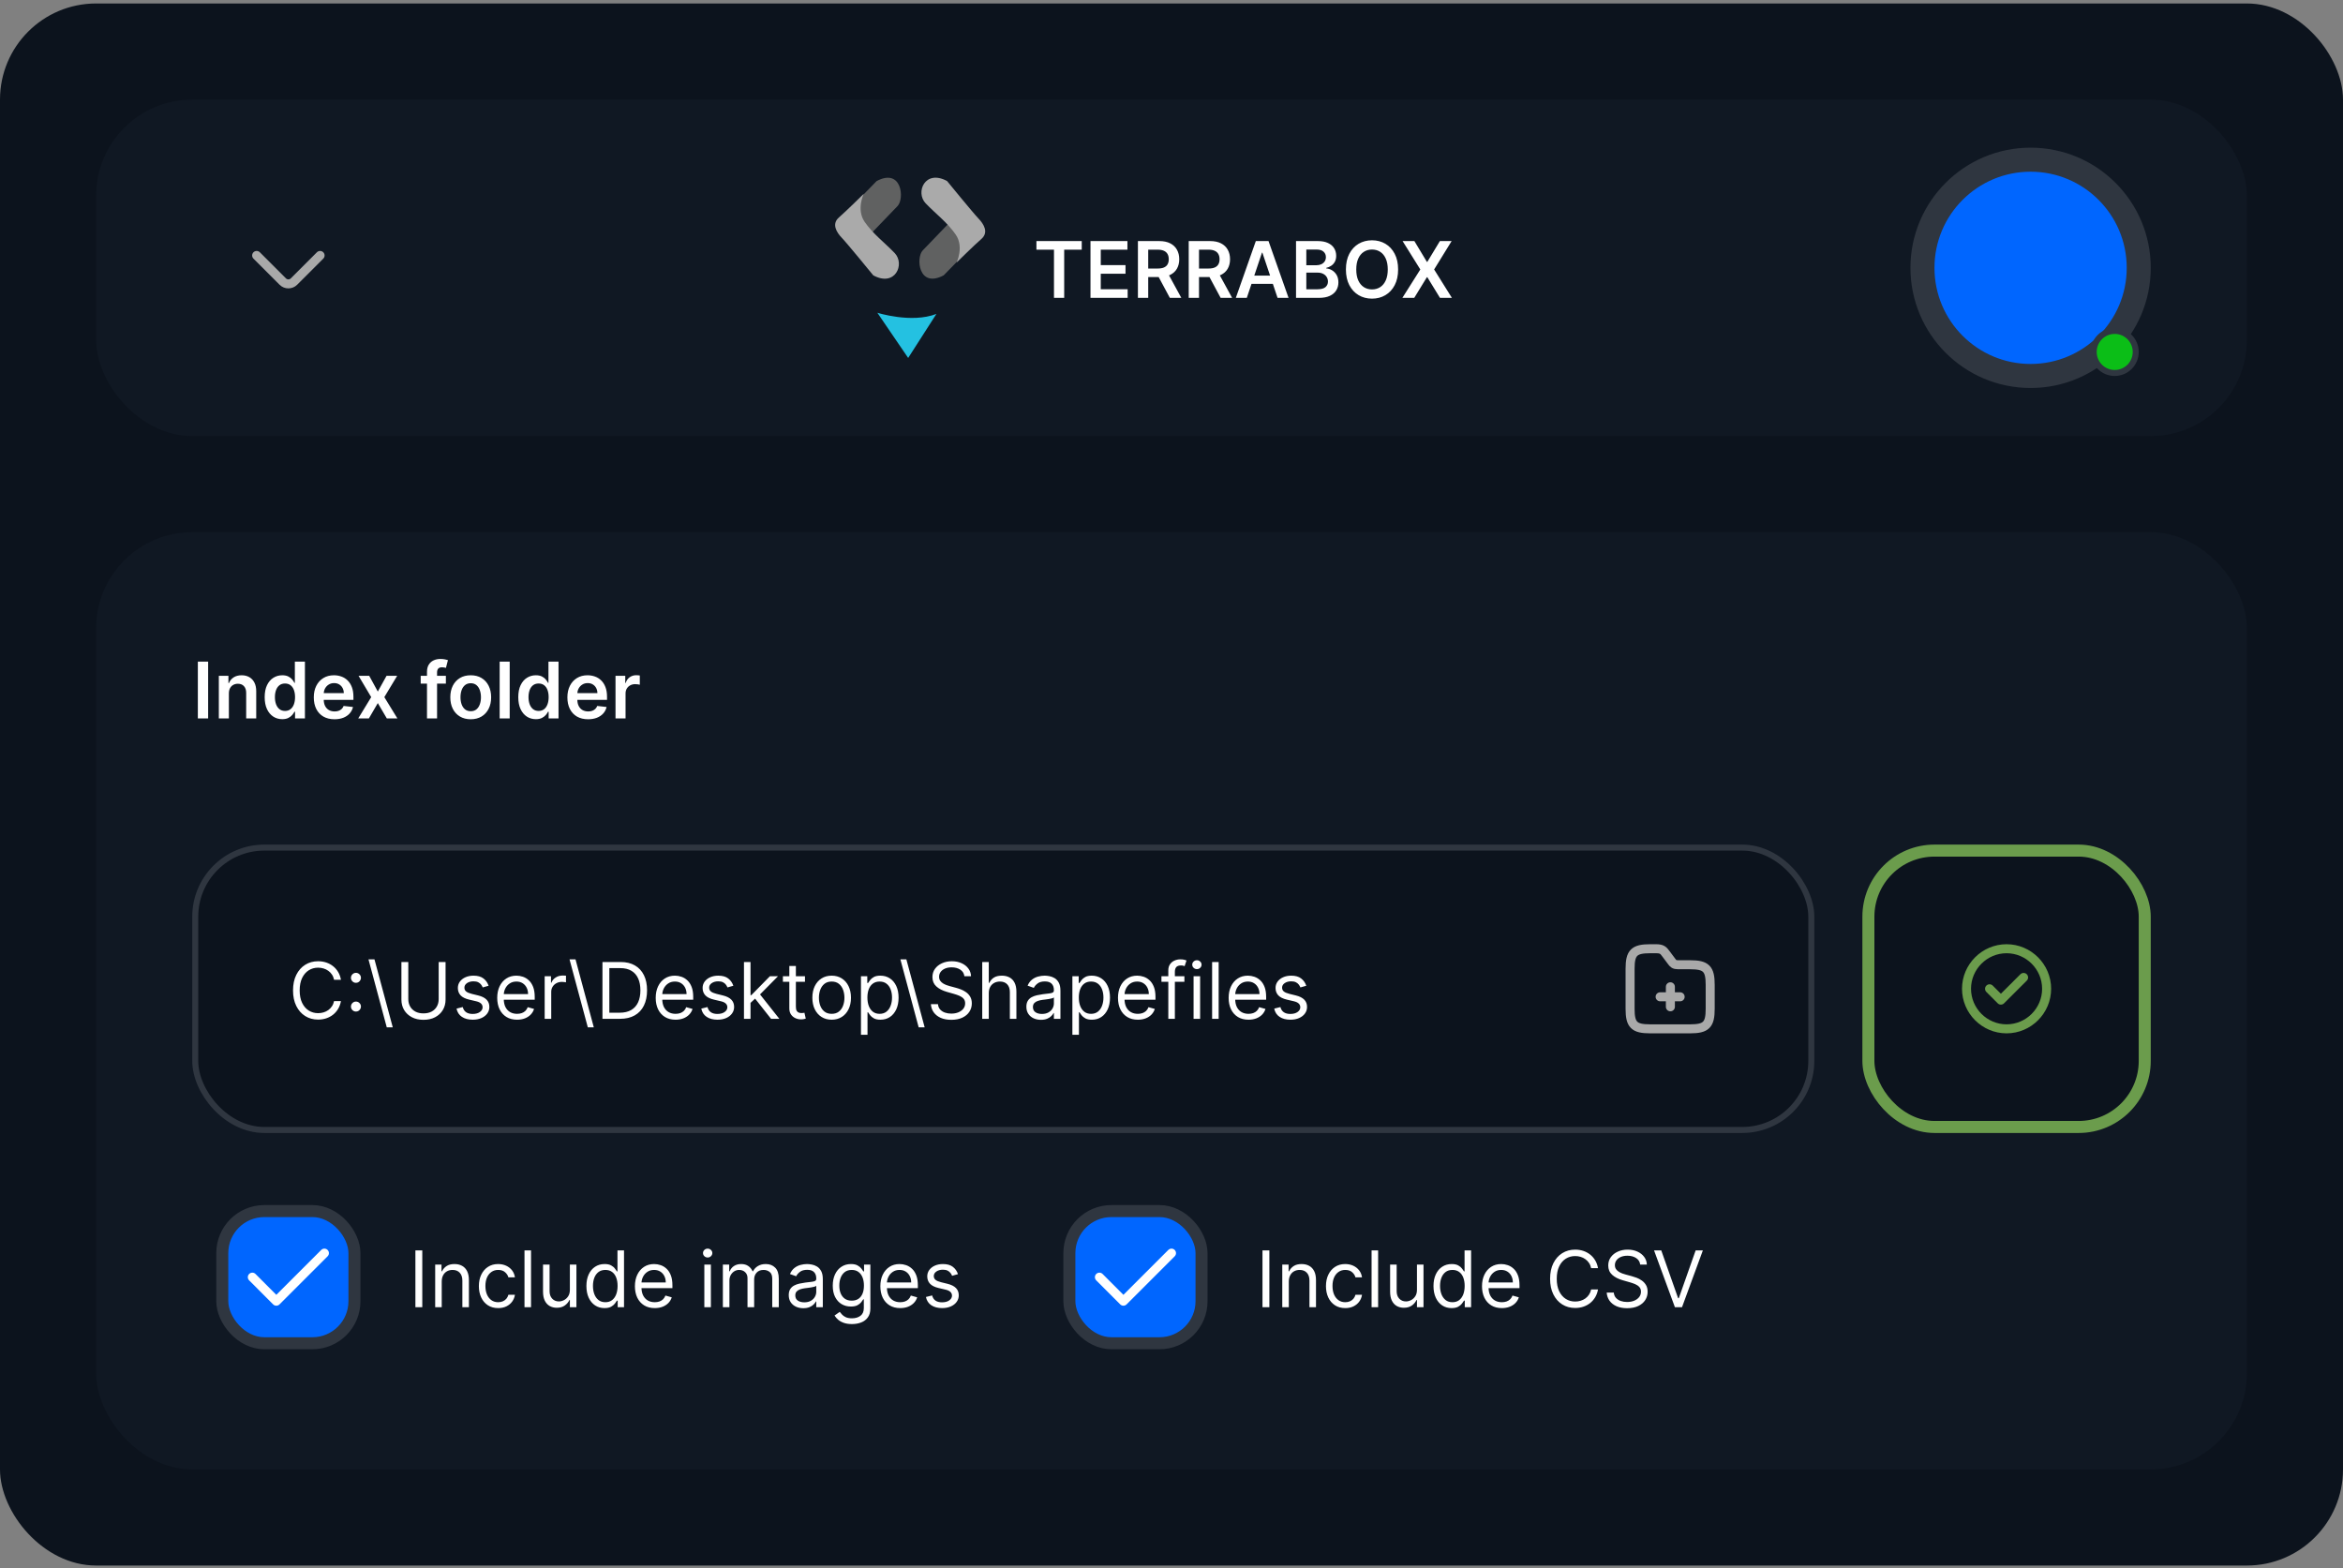 <svg width="390" height="261" viewBox="0 0 390 261" fill="none" xmlns="http://www.w3.org/2000/svg">
    <rect x="0" y="0" width="390" height="261" fill="#808080" stroke="none"/>
    <rect y="0.579" width="390" height="260" rx="16" fill="#0C131D" />
    <rect x="16" y="16.579" width="358" height="56" rx="16" fill="#101823" />
    <path d="M42.72 42.519L47.067 46.866C47.58 47.379 48.42 47.379 48.933 46.866L53.28 42.519"
        stroke="#A9A9A9" stroke-width="1.5" stroke-miterlimit="10" stroke-linecap="round"
        stroke-linejoin="round" />
    <g clip-path="url(#clip0_1006_7640)">
        <path
            d="M145.113 38.753C145.113 38.753 148.237 35.505 149.407 34.289C150.576 33.072 150.12 27.895 145.912 30.143L141.097 35.09L145.113 38.753Z"
            fill="#606161" />
        <path
            d="M143.772 32.256C143.772 32.256 142.509 34.874 143.914 36.914C145.32 38.953 147.167 40.296 148.922 42.12C150.676 43.945 149.029 47.831 145.355 45.829C145.355 45.829 141.054 40.556 140.141 39.606C139.228 38.657 138.394 37.277 139.649 36.187C140.904 35.097 143.772 32.256 143.772 32.256Z"
            fill="#AAAAAA" />
        <path
            d="M157.887 37.211C157.887 37.211 154.763 40.459 153.593 41.676C152.424 42.892 152.88 48.069 157.088 45.822L161.91 40.875L157.894 37.211H157.887Z"
            fill="#606161" />
        <path
            d="M159.228 43.708C159.228 43.708 160.491 41.09 159.086 39.05C157.68 37.011 155.833 35.668 154.078 33.844C152.324 32.019 153.971 28.133 157.645 30.135C157.645 30.135 161.946 35.408 162.859 36.358C163.772 37.307 164.606 38.687 163.351 39.777C162.096 40.867 159.221 43.708 159.221 43.708H159.228Z"
            fill="#AAAAAA" />
        <path
            d="M146.04 52.059C146.04 52.059 151.725 53.861 155.869 52.251L151.168 59.579L146.04 52.059Z"
            fill="#24C1E1" />
    </g>
    <path
        d="M172.517 41.56V40.125H180.06V41.56H177.138V49.579H175.439V41.56H172.517ZM181.515 49.579V40.125H187.664V41.56H183.227V44.127H187.345V45.563H183.227V48.143H187.701V49.579H181.515ZM189.411 49.579V40.125H192.956C193.683 40.125 194.292 40.251 194.785 40.503C195.28 40.755 195.654 41.109 195.906 41.565C196.162 42.017 196.29 42.545 196.29 43.148C196.29 43.755 196.16 44.281 195.902 44.727C195.646 45.17 195.269 45.514 194.771 45.757C194.272 45.997 193.66 46.117 192.933 46.117H190.408V44.695H192.703C193.127 44.695 193.475 44.636 193.746 44.519C194.017 44.399 194.217 44.225 194.346 43.998C194.478 43.767 194.545 43.484 194.545 43.148C194.545 42.813 194.478 42.527 194.346 42.29C194.214 42.05 194.012 41.868 193.741 41.745C193.47 41.619 193.121 41.556 192.693 41.556H191.124V49.579H189.411ZM194.295 45.295L196.636 49.579H194.725L192.426 45.295H194.295ZM197.866 49.579V40.125H201.412C202.138 40.125 202.747 40.251 203.24 40.503C203.735 40.755 204.109 41.109 204.362 41.565C204.617 42.017 204.745 42.545 204.745 43.148C204.745 43.755 204.615 44.281 204.357 44.727C204.101 45.17 203.724 45.514 203.226 45.757C202.727 45.997 202.115 46.117 201.388 46.117H198.863V44.695H201.158C201.582 44.695 201.93 44.636 202.201 44.519C202.472 44.399 202.672 44.225 202.801 43.998C202.933 43.767 203 43.484 203 43.148C203 42.813 202.933 42.527 202.801 42.29C202.669 42.05 202.467 41.868 202.196 41.745C201.926 41.619 201.576 41.556 201.148 41.556H199.579V49.579H197.866ZM202.75 45.295L205.091 49.579H203.18L200.881 45.295H202.75ZM207.535 49.579H205.707L209.036 40.125H211.15L214.483 49.579H212.655L210.13 42.063H210.056L207.535 49.579ZM207.595 45.872H212.581V47.248H207.595V45.872ZM215.728 49.579V40.125H219.348C220.031 40.125 220.599 40.232 221.051 40.448C221.507 40.66 221.847 40.951 222.071 41.32C222.299 41.69 222.413 42.108 222.413 42.576C222.413 42.961 222.339 43.29 222.191 43.564C222.044 43.835 221.845 44.055 221.596 44.224C221.347 44.393 221.068 44.515 220.76 44.589V44.681C221.096 44.7 221.417 44.803 221.725 44.99C222.036 45.175 222.29 45.437 222.487 45.775C222.684 46.114 222.782 46.523 222.782 47.003C222.782 47.492 222.664 47.933 222.427 48.323C222.19 48.711 221.833 49.017 221.356 49.242C220.879 49.467 220.279 49.579 219.555 49.579H215.728ZM217.441 48.148H219.283C219.905 48.148 220.353 48.029 220.627 47.792C220.903 47.553 221.042 47.245 221.042 46.869C221.042 46.589 220.973 46.337 220.834 46.112C220.696 45.884 220.499 45.706 220.243 45.577C219.988 45.444 219.683 45.378 219.329 45.378H217.441V48.148ZM217.441 44.145H219.135C219.431 44.145 219.697 44.092 219.934 43.984C220.171 43.873 220.357 43.718 220.493 43.518C220.631 43.315 220.7 43.075 220.7 42.797C220.7 42.431 220.571 42.13 220.313 41.893C220.057 41.656 219.677 41.537 219.172 41.537H217.441V44.145ZM232.721 44.852C232.721 45.87 232.53 46.743 232.148 47.469C231.77 48.193 231.252 48.747 230.597 49.131C229.944 49.516 229.204 49.708 228.376 49.708C227.549 49.708 226.807 49.516 226.151 49.131C225.499 48.743 224.982 48.188 224.6 47.465C224.222 46.738 224.032 45.867 224.032 44.852C224.032 43.833 224.222 42.962 224.6 42.239C224.982 41.513 225.499 40.957 226.151 40.572C226.807 40.188 227.549 39.995 228.376 39.995C229.204 39.995 229.944 40.188 230.597 40.572C231.252 40.957 231.77 41.513 232.148 42.239C232.53 42.962 232.721 43.833 232.721 44.852ZM230.999 44.852C230.999 44.135 230.886 43.53 230.662 43.038C230.44 42.542 230.132 42.168 229.738 41.916C229.344 41.66 228.89 41.533 228.376 41.533C227.862 41.533 227.408 41.66 227.015 41.916C226.621 42.168 226.311 42.542 226.087 43.038C225.865 43.53 225.754 44.135 225.754 44.852C225.754 45.569 225.865 46.175 226.087 46.671C226.311 47.163 226.621 47.537 227.015 47.792C227.408 48.045 227.862 48.171 228.376 48.171C228.89 48.171 229.344 48.045 229.738 47.792C230.132 47.537 230.44 47.163 230.662 46.671C230.886 46.175 230.999 45.569 230.999 44.852ZM235.428 40.125L237.51 43.587H237.584L239.675 40.125H241.628L238.715 44.852L241.674 49.579H239.689L237.584 46.14H237.51L235.405 49.579H233.429L236.416 44.852L233.466 40.125H235.428Z"
        fill="white" />
    <circle cx="338" cy="44.579" r="18" fill="#0066FF" stroke="#2F3640" stroke-width="4" />
    <circle cx="352" cy="58.579" r="3.5" fill="#0BBE17" stroke="#2F3640" />
    <rect x="16" y="88.579" width="358" height="156" rx="16" fill="#101823" />
    <path
        d="M34.645 110.125V119.579H32.932V110.125H34.645ZM38.097 115.424V119.579H36.426V112.488H38.023V113.693H38.106C38.27 113.296 38.53 112.981 38.887 112.747C39.247 112.513 39.691 112.396 40.221 112.396C40.71 112.396 41.136 112.501 41.5 112.71C41.866 112.919 42.149 113.222 42.349 113.619C42.552 114.016 42.652 114.498 42.649 115.064V119.579H40.978V115.323C40.978 114.849 40.855 114.478 40.609 114.21C40.365 113.942 40.028 113.809 39.598 113.809C39.305 113.809 39.045 113.873 38.817 114.002C38.593 114.129 38.416 114.312 38.286 114.552C38.16 114.792 38.097 115.083 38.097 115.424ZM46.979 119.704C46.422 119.704 45.924 119.561 45.484 119.274C45.044 118.988 44.696 118.573 44.44 118.028C44.185 117.483 44.057 116.822 44.057 116.043C44.057 115.255 44.186 114.59 44.445 114.049C44.706 113.504 45.059 113.093 45.502 112.816C45.945 112.536 46.439 112.396 46.984 112.396C47.399 112.396 47.741 112.467 48.009 112.608C48.276 112.747 48.489 112.914 48.646 113.111C48.803 113.305 48.924 113.488 49.011 113.661H49.08V110.125H50.756V119.579H49.112V118.462H49.011C48.924 118.634 48.8 118.817 48.637 119.011C48.474 119.202 48.258 119.365 47.99 119.501C47.723 119.636 47.386 119.704 46.979 119.704ZM47.446 118.333C47.8 118.333 48.101 118.237 48.35 118.046C48.6 117.853 48.789 117.583 48.918 117.239C49.047 116.894 49.112 116.492 49.112 116.034C49.112 115.575 49.047 115.177 48.918 114.838C48.792 114.499 48.604 114.236 48.355 114.049C48.109 113.861 47.806 113.767 47.446 113.767C47.073 113.767 46.762 113.864 46.513 114.058C46.264 114.252 46.076 114.519 45.95 114.861C45.824 115.203 45.761 115.594 45.761 116.034C45.761 116.477 45.824 116.872 45.95 117.22C46.079 117.565 46.268 117.837 46.518 118.037C46.77 118.234 47.079 118.333 47.446 118.333ZM55.676 119.718C54.965 119.718 54.351 119.57 53.834 119.274C53.32 118.976 52.924 118.554 52.647 118.009C52.37 117.462 52.232 116.817 52.232 116.075C52.232 115.346 52.37 114.706 52.647 114.155C52.927 113.601 53.318 113.17 53.82 112.862C54.321 112.551 54.911 112.396 55.588 112.396C56.025 112.396 56.437 112.467 56.825 112.608C57.216 112.747 57.561 112.962 57.859 113.255C58.161 113.547 58.398 113.919 58.57 114.372C58.742 114.821 58.829 115.357 58.829 115.978V116.491H53.017V115.364H57.227C57.224 115.044 57.154 114.759 57.019 114.51C56.884 114.258 56.694 114.059 56.451 113.915C56.211 113.77 55.931 113.698 55.611 113.698C55.269 113.698 54.969 113.781 54.711 113.947C54.452 114.11 54.251 114.326 54.106 114.593C53.964 114.858 53.892 115.149 53.889 115.466V116.449C53.889 116.862 53.964 117.215 54.115 117.511C54.266 117.803 54.477 118.028 54.748 118.185C55.019 118.339 55.336 118.416 55.699 118.416C55.942 118.416 56.162 118.382 56.359 118.314C56.556 118.243 56.727 118.14 56.871 118.005C57.016 117.869 57.125 117.702 57.199 117.502L58.759 117.677C58.661 118.09 58.473 118.45 58.196 118.757C57.922 119.062 57.571 119.299 57.144 119.468C56.716 119.634 56.227 119.718 55.676 119.718ZM61.457 112.488L62.888 115.106L64.342 112.488H66.11L63.973 116.034L66.147 119.579H64.388L62.888 117.026L61.401 119.579H59.629L61.789 116.034L59.684 112.488H61.457ZM74.219 112.488V113.781H70.027V112.488H74.219ZM71.075 119.579V111.819C71.075 111.342 71.174 110.945 71.371 110.628C71.57 110.311 71.838 110.074 72.174 109.917C72.509 109.76 72.882 109.681 73.291 109.681C73.58 109.681 73.837 109.704 74.062 109.751C74.287 109.797 74.453 109.838 74.561 109.875L74.228 111.168C74.157 111.146 74.068 111.125 73.96 111.103C73.853 111.079 73.733 111.066 73.6 111.066C73.289 111.066 73.069 111.142 72.94 111.293C72.814 111.44 72.751 111.653 72.751 111.93V119.579H71.075ZM78.354 119.718C77.662 119.718 77.061 119.565 76.554 119.261C76.046 118.956 75.652 118.53 75.372 117.982C75.095 117.434 74.956 116.794 74.956 116.061C74.956 115.329 75.095 114.687 75.372 114.136C75.652 113.585 76.046 113.158 76.554 112.853C77.061 112.548 77.662 112.396 78.354 112.396C79.046 112.396 79.647 112.548 80.154 112.853C80.662 113.158 81.055 113.585 81.332 114.136C81.612 114.687 81.752 115.329 81.752 116.061C81.752 116.794 81.612 117.434 81.332 117.982C81.055 118.53 80.662 118.956 80.154 119.261C79.647 119.565 79.046 119.718 78.354 119.718ZM78.363 118.379C78.739 118.379 79.053 118.276 79.305 118.07C79.557 117.86 79.745 117.58 79.868 117.229C79.994 116.878 80.058 116.488 80.058 116.057C80.058 115.623 79.994 115.23 79.868 114.88C79.745 114.526 79.557 114.244 79.305 114.035C79.053 113.825 78.739 113.721 78.363 113.721C77.979 113.721 77.659 113.825 77.403 114.035C77.151 114.244 76.961 114.526 76.835 114.88C76.712 115.23 76.651 115.623 76.651 116.057C76.651 116.488 76.712 116.878 76.835 117.229C76.961 117.58 77.151 117.86 77.403 118.07C77.659 118.276 77.979 118.379 78.363 118.379ZM84.841 110.125V119.579H83.17V110.125H84.841ZM89.191 119.704C88.634 119.704 88.136 119.561 87.695 119.274C87.255 118.988 86.908 118.573 86.652 118.028C86.397 117.483 86.269 116.822 86.269 116.043C86.269 115.255 86.398 114.59 86.657 114.049C86.918 113.504 87.271 113.093 87.714 112.816C88.157 112.536 88.651 112.396 89.196 112.396C89.611 112.396 89.953 112.467 90.221 112.608C90.489 112.747 90.701 112.914 90.858 113.111C91.015 113.305 91.136 113.488 91.222 113.661H91.292V110.125H92.968V119.579H91.324V118.462H91.222C91.136 118.634 91.012 118.817 90.849 119.011C90.685 119.202 90.47 119.365 90.202 119.501C89.934 119.636 89.597 119.704 89.191 119.704ZM89.657 118.333C90.011 118.333 90.313 118.237 90.562 118.046C90.812 117.853 91.001 117.583 91.13 117.239C91.259 116.894 91.324 116.492 91.324 116.034C91.324 115.575 91.259 115.177 91.13 114.838C91.004 114.499 90.816 114.236 90.567 114.049C90.321 113.861 90.018 113.767 89.657 113.767C89.285 113.767 88.974 113.864 88.725 114.058C88.476 114.252 88.288 114.519 88.162 114.861C88.036 115.203 87.972 115.594 87.972 116.034C87.972 116.477 88.036 116.872 88.162 117.22C88.291 117.565 88.48 117.837 88.73 118.037C88.982 118.234 89.291 118.333 89.657 118.333ZM97.888 119.718C97.177 119.718 96.563 119.57 96.046 119.274C95.532 118.976 95.136 118.554 94.859 118.009C94.582 117.462 94.444 116.817 94.444 116.075C94.444 115.346 94.582 114.706 94.859 114.155C95.139 113.601 95.53 113.17 96.032 112.862C96.533 112.551 97.123 112.396 97.8 112.396C98.237 112.396 98.649 112.467 99.037 112.608C99.428 112.747 99.773 112.962 100.071 113.255C100.373 113.547 100.61 113.919 100.782 114.372C100.954 114.821 101.041 115.357 101.041 115.978V116.491H95.228V115.364H99.439C99.436 115.044 99.366 114.759 99.231 114.51C99.096 114.258 98.906 114.059 98.663 113.915C98.423 113.77 98.143 113.698 97.823 113.698C97.481 113.698 97.181 113.781 96.923 113.947C96.664 114.11 96.463 114.326 96.318 114.593C96.176 114.858 96.104 115.149 96.101 115.466V116.449C96.101 116.862 96.176 117.215 96.327 117.511C96.478 117.803 96.689 118.028 96.96 118.185C97.23 118.339 97.547 118.416 97.911 118.416C98.154 118.416 98.374 118.382 98.571 118.314C98.768 118.243 98.939 118.14 99.083 118.005C99.228 117.869 99.337 117.702 99.411 117.502L100.971 117.677C100.873 118.09 100.685 118.45 100.408 118.757C100.134 119.062 99.783 119.299 99.356 119.468C98.928 119.634 98.438 119.718 97.888 119.718ZM102.454 119.579V112.488H104.075V113.67H104.149C104.278 113.261 104.499 112.945 104.813 112.724C105.13 112.499 105.492 112.387 105.898 112.387C105.991 112.387 106.094 112.391 106.208 112.4C106.325 112.407 106.421 112.417 106.498 112.433V113.97C106.428 113.945 106.315 113.924 106.161 113.905C106.011 113.884 105.864 113.873 105.723 113.873C105.418 113.873 105.144 113.939 104.901 114.072C104.661 114.201 104.472 114.381 104.333 114.612C104.195 114.843 104.126 115.109 104.126 115.41V119.579H102.454Z"
        fill="white" />
    <rect x="32.5" y="141.079" width="269" height="47" rx="11.5" fill="#0C131D" />
    <rect x="32.5" y="141.079" width="269" height="47" rx="11.5" stroke="#2F3640" />
    <path
        d="M56.753 163.079H55.608C55.54 162.75 55.422 162.46 55.252 162.211C55.086 161.962 54.883 161.753 54.643 161.583C54.406 161.411 54.143 161.282 53.854 161.196C53.564 161.109 53.263 161.066 52.949 161.066C52.376 161.066 51.858 161.211 51.393 161.5C50.931 161.79 50.564 162.216 50.29 162.779C50.019 163.342 49.883 164.033 49.883 164.852C49.883 165.67 50.019 166.361 50.29 166.925C50.564 167.488 50.931 167.914 51.393 168.203C51.858 168.493 52.376 168.637 52.949 168.637C53.263 168.637 53.564 168.594 53.854 168.508C54.143 168.422 54.406 168.294 54.643 168.125C54.883 167.953 55.086 167.742 55.252 167.492C55.422 167.24 55.54 166.951 55.608 166.625H56.753C56.667 167.108 56.51 167.54 56.282 167.922C56.054 168.303 55.771 168.628 55.432 168.896C55.094 169.161 54.714 169.362 54.292 169.501C53.874 169.639 53.426 169.708 52.949 169.708C52.142 169.708 51.425 169.511 50.798 169.117C50.17 168.724 49.676 168.163 49.316 167.437C48.956 166.711 48.776 165.849 48.776 164.852C48.776 163.855 48.956 162.993 49.316 162.267C49.676 161.54 50.17 160.98 50.798 160.586C51.425 160.192 52.142 159.995 52.949 159.995C53.426 159.995 53.874 160.065 54.292 160.203C54.714 160.342 55.094 160.545 55.432 160.812C55.771 161.077 56.054 161.4 56.282 161.782C56.51 162.16 56.667 162.593 56.753 163.079ZM59.249 168.37C59.022 168.37 58.826 168.288 58.663 168.125C58.5 167.962 58.418 167.766 58.418 167.539C58.418 167.311 58.5 167.115 58.663 166.952C58.826 166.789 59.022 166.708 59.249 166.708C59.477 166.708 59.672 166.789 59.836 166.952C59.999 167.115 60.08 167.311 60.08 167.539C60.08 167.689 60.042 167.828 59.965 167.954C59.891 168.08 59.791 168.182 59.665 168.259C59.542 168.333 59.403 168.37 59.249 168.37ZM59.249 163.587C59.022 163.587 58.826 163.505 58.663 163.342C58.5 163.179 58.418 162.984 58.418 162.756C58.418 162.528 58.5 162.333 58.663 162.17C58.826 162.007 59.022 161.925 59.249 161.925C59.477 161.925 59.672 162.007 59.836 162.17C59.999 162.333 60.08 162.528 60.08 162.756C60.08 162.907 60.042 163.045 59.965 163.171C59.891 163.298 59.791 163.399 59.665 163.476C59.542 163.55 59.403 163.587 59.249 163.587ZM64.38 171.001L61.334 159.681H62.331L65.378 171.001H64.38ZM73.021 160.125H74.166V166.384C74.166 167.031 74.014 167.608 73.709 168.116C73.408 168.62 72.981 169.019 72.43 169.311C71.879 169.601 71.233 169.745 70.492 169.745C69.75 169.745 69.103 169.601 68.553 169.311C68.002 169.019 67.574 168.62 67.269 168.116C66.968 167.608 66.817 167.031 66.817 166.384V160.125H67.962V166.292C67.962 166.754 68.063 167.165 68.266 167.525C68.469 167.882 68.759 168.163 69.134 168.37C69.513 168.573 69.965 168.674 70.492 168.674C71.018 168.674 71.47 168.573 71.849 168.37C72.227 168.163 72.517 167.882 72.717 167.525C72.92 167.165 73.021 166.754 73.021 166.292V160.125ZM81.328 164.076L80.349 164.353C80.287 164.19 80.197 164.032 80.076 163.878C79.96 163.721 79.799 163.592 79.596 163.49C79.393 163.388 79.133 163.338 78.816 163.338C78.382 163.338 78.021 163.438 77.731 163.638C77.445 163.835 77.302 164.085 77.302 164.39C77.302 164.661 77.4 164.875 77.597 165.032C77.794 165.189 78.102 165.32 78.521 165.424L79.573 165.683C80.207 165.837 80.68 166.072 80.99 166.389C81.301 166.703 81.457 167.108 81.457 167.603C81.457 168.009 81.34 168.373 81.106 168.693C80.875 169.013 80.552 169.265 80.136 169.45C79.721 169.634 79.238 169.727 78.687 169.727C77.964 169.727 77.365 169.57 76.891 169.256C76.417 168.942 76.117 168.483 75.991 167.88L77.025 167.622C77.123 168.003 77.31 168.29 77.584 168.48C77.861 168.671 78.222 168.767 78.668 168.767C79.176 168.767 79.579 168.659 79.878 168.443C80.18 168.225 80.33 167.963 80.33 167.659C80.33 167.412 80.244 167.206 80.072 167.04C79.9 166.871 79.635 166.745 79.278 166.661L78.096 166.384C77.447 166.231 76.969 165.992 76.665 165.669C76.363 165.343 76.212 164.935 76.212 164.446C76.212 164.045 76.325 163.692 76.549 163.384C76.777 163.076 77.087 162.834 77.477 162.659C77.871 162.484 78.318 162.396 78.816 162.396C79.518 162.396 80.069 162.55 80.469 162.858C80.872 163.165 81.158 163.572 81.328 164.076ZM86.07 169.727C85.386 169.727 84.797 169.576 84.302 169.274C83.809 168.97 83.429 168.545 83.161 168C82.897 167.452 82.764 166.815 82.764 166.089C82.764 165.363 82.897 164.723 83.161 164.169C83.429 163.612 83.802 163.178 84.279 162.867C84.759 162.553 85.319 162.396 85.959 162.396C86.328 162.396 86.693 162.457 87.053 162.581C87.413 162.704 87.741 162.904 88.036 163.181C88.332 163.455 88.567 163.818 88.743 164.27C88.918 164.723 89.006 165.28 89.006 165.941V166.403H83.54V165.461H87.898C87.898 165.061 87.818 164.704 87.658 164.39C87.501 164.076 87.276 163.829 86.984 163.647C86.695 163.465 86.353 163.375 85.959 163.375C85.525 163.375 85.15 163.482 84.833 163.698C84.519 163.91 84.277 164.187 84.108 164.529C83.939 164.87 83.854 165.237 83.854 165.627V166.255C83.854 166.791 83.946 167.245 84.131 167.617C84.319 167.986 84.579 168.268 84.911 168.462C85.243 168.653 85.63 168.748 86.07 168.748C86.356 168.748 86.615 168.708 86.845 168.628C87.079 168.545 87.281 168.422 87.45 168.259C87.619 168.093 87.75 167.886 87.843 167.64L88.895 167.936C88.784 168.293 88.598 168.607 88.337 168.877C88.075 169.145 87.752 169.354 87.367 169.505C86.982 169.653 86.55 169.727 86.07 169.727ZM90.663 169.579V162.488H91.716V163.559H91.79C91.919 163.208 92.153 162.924 92.491 162.705C92.83 162.487 93.212 162.377 93.636 162.377C93.716 162.377 93.816 162.379 93.936 162.382C94.056 162.385 94.147 162.39 94.209 162.396V163.504C94.172 163.495 94.087 163.481 93.955 163.462C93.826 163.441 93.689 163.43 93.544 163.43C93.199 163.43 92.891 163.502 92.621 163.647C92.353 163.789 92.14 163.985 91.984 164.238C91.83 164.487 91.753 164.772 91.753 165.092V169.579H90.663ZM97.845 171.001L94.798 159.681H95.796L98.842 171.001H97.845ZM103.199 169.579H100.282V160.125H103.328C104.246 160.125 105.03 160.314 105.683 160.692C106.335 161.068 106.835 161.608 107.183 162.313C107.531 163.014 107.705 163.855 107.705 164.833C107.705 165.818 107.529 166.666 107.179 167.377C106.828 168.085 106.317 168.63 105.646 169.011C104.975 169.39 104.159 169.579 103.199 169.579ZM101.426 168.563H103.125C103.907 168.563 104.555 168.413 105.069 168.111C105.583 167.809 105.966 167.38 106.218 166.823C106.471 166.266 106.597 165.603 106.597 164.833C106.597 164.07 106.472 163.413 106.223 162.862C105.974 162.308 105.601 161.883 105.106 161.588C104.61 161.289 103.993 161.14 103.255 161.14H101.426V168.563ZM112.451 169.727C111.767 169.727 111.178 169.576 110.683 169.274C110.19 168.97 109.81 168.545 109.542 168C109.278 167.452 109.145 166.815 109.145 166.089C109.145 165.363 109.278 164.723 109.542 164.169C109.81 163.612 110.182 163.178 110.659 162.867C111.14 162.553 111.7 162.396 112.34 162.396C112.709 162.396 113.074 162.457 113.434 162.581C113.794 162.704 114.122 162.904 114.417 163.181C114.713 163.455 114.948 163.818 115.124 164.27C115.299 164.723 115.387 165.28 115.387 165.941V166.403H109.921V165.461H114.279C114.279 165.061 114.199 164.704 114.039 164.39C113.882 164.076 113.657 163.829 113.365 163.647C113.075 163.465 112.734 163.375 112.34 163.375C111.906 163.375 111.53 163.482 111.213 163.698C110.9 163.91 110.658 164.187 110.489 164.529C110.319 164.87 110.235 165.237 110.235 165.627V166.255C110.235 166.791 110.327 167.245 110.512 167.617C110.699 167.986 110.96 168.268 111.292 168.462C111.624 168.653 112.011 168.748 112.451 168.748C112.737 168.748 112.995 168.708 113.226 168.628C113.46 168.545 113.662 168.422 113.831 168.259C114 168.093 114.131 167.886 114.223 167.64L115.276 167.936C115.165 168.293 114.979 168.607 114.717 168.877C114.456 169.145 114.133 169.354 113.748 169.505C113.363 169.653 112.931 169.727 112.451 169.727ZM122.067 164.076L121.088 164.353C121.027 164.19 120.936 164.032 120.816 163.878C120.699 163.721 120.539 163.592 120.336 163.49C120.132 163.388 119.872 163.338 119.555 163.338C119.121 163.338 118.76 163.438 118.471 163.638C118.184 163.835 118.041 164.085 118.041 164.39C118.041 164.661 118.14 164.875 118.337 165.032C118.534 165.189 118.841 165.32 119.26 165.424L120.312 165.683C120.946 165.837 121.419 166.072 121.73 166.389C122.041 166.703 122.196 167.108 122.196 167.603C122.196 168.009 122.079 168.373 121.845 168.693C121.614 169.013 121.291 169.265 120.876 169.45C120.46 169.634 119.977 169.727 119.426 169.727C118.703 169.727 118.104 169.57 117.63 169.256C117.156 168.942 116.856 168.483 116.73 167.88L117.764 167.622C117.863 168.003 118.049 168.29 118.323 168.48C118.6 168.671 118.961 168.767 119.408 168.767C119.915 168.767 120.319 168.659 120.617 168.443C120.919 168.225 121.07 167.963 121.07 167.659C121.07 167.412 120.983 167.206 120.811 167.04C120.639 166.871 120.374 166.745 120.017 166.661L118.835 166.384C118.186 166.231 117.709 165.992 117.404 165.669C117.103 165.343 116.952 164.935 116.952 164.446C116.952 164.045 117.064 163.692 117.289 163.384C117.516 163.076 117.826 162.834 118.217 162.659C118.611 162.484 119.057 162.396 119.555 162.396C120.257 162.396 120.808 162.55 121.208 162.858C121.611 163.165 121.897 163.572 122.067 164.076ZM124.852 166.994L124.833 165.646H125.055L128.157 162.488H129.505L126.2 165.831H126.107L124.852 166.994ZM123.836 169.579V160.125H124.926V169.579H123.836ZM128.342 169.579L125.572 166.071L126.347 165.313L129.727 169.579H128.342ZM133.991 162.488V163.411H130.316V162.488H133.991ZM131.387 160.789H132.477V167.548C132.477 167.856 132.522 168.086 132.611 168.24C132.703 168.391 132.82 168.493 132.962 168.545C133.106 168.594 133.259 168.619 133.419 168.619C133.539 168.619 133.637 168.613 133.714 168.6C133.791 168.585 133.853 168.573 133.899 168.563L134.12 169.542C134.047 169.57 133.943 169.598 133.811 169.625C133.679 169.656 133.511 169.671 133.308 169.671C133 169.671 132.699 169.605 132.403 169.473C132.111 169.341 131.868 169.139 131.674 168.868C131.483 168.597 131.387 168.256 131.387 167.843V160.789ZM138.434 169.727C137.794 169.727 137.233 169.574 136.749 169.27C136.269 168.965 135.894 168.539 135.623 167.991C135.355 167.443 135.221 166.803 135.221 166.071C135.221 165.332 135.355 164.687 135.623 164.136C135.894 163.585 136.269 163.158 136.749 162.853C137.233 162.548 137.794 162.396 138.434 162.396C139.075 162.396 139.635 162.548 140.115 162.853C140.598 163.158 140.974 163.585 141.241 164.136C141.512 164.687 141.648 165.332 141.648 166.071C141.648 166.803 141.512 167.443 141.241 167.991C140.974 168.539 140.598 168.965 140.115 169.27C139.635 169.574 139.075 169.727 138.434 169.727ZM138.434 168.748C138.921 168.748 139.321 168.623 139.635 168.374C139.949 168.125 140.181 167.797 140.332 167.391C140.483 166.985 140.558 166.545 140.558 166.071C140.558 165.597 140.483 165.155 140.332 164.746C140.181 164.336 139.949 164.005 139.635 163.753C139.321 163.501 138.921 163.375 138.434 163.375C137.948 163.375 137.548 163.501 137.234 163.753C136.92 164.005 136.688 164.336 136.537 164.746C136.386 165.155 136.311 165.597 136.311 166.071C136.311 166.545 136.386 166.985 136.537 167.391C136.688 167.797 136.92 168.125 137.234 168.374C137.548 168.623 137.948 168.748 138.434 168.748ZM143.311 172.238V162.488H144.363V163.615H144.492C144.572 163.492 144.683 163.335 144.825 163.144C144.969 162.95 145.176 162.777 145.443 162.627C145.714 162.473 146.081 162.396 146.542 162.396C147.139 162.396 147.666 162.545 148.121 162.844C148.576 163.142 148.932 163.565 149.187 164.113C149.443 164.661 149.571 165.307 149.571 166.052C149.571 166.803 149.443 167.454 149.187 168.005C148.932 168.553 148.578 168.977 148.126 169.279C147.673 169.578 147.152 169.727 146.561 169.727C146.105 169.727 145.74 169.651 145.467 169.501C145.193 169.347 144.982 169.173 144.834 168.979C144.686 168.782 144.572 168.619 144.492 168.49H144.4V172.238H143.311ZM144.382 166.034C144.382 166.569 144.46 167.042 144.617 167.451C144.774 167.857 145.003 168.176 145.305 168.407C145.607 168.634 145.976 168.748 146.413 168.748C146.868 168.748 147.248 168.628 147.553 168.388C147.861 168.145 148.092 167.819 148.246 167.409C148.403 166.997 148.481 166.538 148.481 166.034C148.481 165.535 148.404 165.086 148.25 164.686C148.099 164.282 147.87 163.964 147.562 163.73C147.258 163.493 146.875 163.375 146.413 163.375C145.97 163.375 145.597 163.487 145.296 163.712C144.994 163.933 144.766 164.244 144.612 164.644C144.459 165.041 144.382 165.504 144.382 166.034ZM152.918 171.001L149.871 159.681H150.868L153.915 171.001H152.918ZM160.524 162.488C160.469 162.02 160.244 161.657 159.85 161.399C159.456 161.14 158.973 161.011 158.401 161.011C157.982 161.011 157.616 161.079 157.302 161.214C156.991 161.349 156.748 161.536 156.573 161.773C156.4 162.01 156.314 162.279 156.314 162.581C156.314 162.833 156.374 163.05 156.494 163.231C156.617 163.41 156.774 163.559 156.965 163.679C157.156 163.796 157.356 163.893 157.565 163.97C157.774 164.044 157.967 164.104 158.142 164.15L159.102 164.409C159.349 164.473 159.623 164.563 159.924 164.676C160.229 164.79 160.52 164.946 160.797 165.143C161.077 165.337 161.308 165.586 161.489 165.891C161.671 166.195 161.762 166.569 161.762 167.012C161.762 167.523 161.628 167.985 161.36 168.397C161.095 168.81 160.707 169.137 160.197 169.381C159.689 169.624 159.072 169.745 158.345 169.745C157.668 169.745 157.082 169.636 156.586 169.418C156.094 169.199 155.706 168.894 155.423 168.503C155.143 168.113 154.985 167.659 154.948 167.142H156.129C156.16 167.499 156.28 167.794 156.49 168.028C156.702 168.259 156.97 168.431 157.293 168.545C157.619 168.656 157.97 168.711 158.345 168.711C158.782 168.711 159.175 168.64 159.523 168.499C159.87 168.354 160.146 168.154 160.349 167.899C160.552 167.64 160.654 167.339 160.654 166.994C160.654 166.68 160.566 166.425 160.39 166.228C160.215 166.031 159.984 165.871 159.698 165.747C159.412 165.624 159.102 165.517 158.77 165.424L157.607 165.092C156.868 164.88 156.283 164.576 155.852 164.182C155.422 163.789 155.206 163.273 155.206 162.636C155.206 162.107 155.349 161.645 155.635 161.251C155.925 160.854 156.313 160.546 156.799 160.328C157.288 160.106 157.834 159.995 158.438 159.995C159.047 159.995 159.589 160.105 160.063 160.323C160.537 160.538 160.912 160.834 161.189 161.209C161.469 161.585 161.617 162.011 161.632 162.488H160.524ZM164.586 165.313V169.579H163.496V160.125H164.586V163.596H164.678C164.844 163.23 165.093 162.939 165.426 162.724C165.761 162.505 166.208 162.396 166.765 162.396C167.248 162.396 167.671 162.493 168.034 162.687C168.397 162.878 168.679 163.171 168.879 163.568C169.082 163.962 169.184 164.464 169.184 165.073V169.579H168.094V165.147C168.094 164.584 167.948 164.149 167.656 163.841C167.366 163.53 166.965 163.375 166.451 163.375C166.094 163.375 165.774 163.45 165.491 163.601C165.21 163.752 164.989 163.972 164.826 164.261C164.666 164.55 164.586 164.901 164.586 165.313ZM173.263 169.745C172.814 169.745 172.406 169.661 172.04 169.491C171.674 169.319 171.383 169.071 171.168 168.748C170.952 168.422 170.844 168.028 170.844 167.566C170.844 167.16 170.924 166.831 171.085 166.578C171.245 166.323 171.458 166.123 171.726 165.978C171.994 165.834 172.289 165.726 172.613 165.655C172.939 165.581 173.267 165.523 173.596 165.48C174.027 165.424 174.376 165.383 174.644 165.355C174.915 165.324 175.112 165.273 175.235 165.203C175.361 165.132 175.424 165.009 175.424 164.833V164.796C175.424 164.341 175.299 163.987 175.05 163.735C174.804 163.482 174.43 163.356 173.928 163.356C173.408 163.356 173 163.47 172.705 163.698C172.409 163.925 172.202 164.169 172.082 164.427L171.048 164.058C171.232 163.627 171.478 163.291 171.786 163.051C172.097 162.808 172.436 162.639 172.802 162.544C173.171 162.445 173.534 162.396 173.891 162.396C174.119 162.396 174.381 162.424 174.676 162.479C174.975 162.531 175.262 162.641 175.539 162.807C175.819 162.973 176.052 163.224 176.237 163.559C176.421 163.895 176.513 164.344 176.513 164.907V169.579H175.424V168.619H175.369C175.295 168.773 175.172 168.937 174.999 169.113C174.827 169.288 174.598 169.438 174.311 169.561C174.025 169.684 173.676 169.745 173.263 169.745ZM173.43 168.767C173.861 168.767 174.224 168.682 174.519 168.513C174.818 168.343 175.042 168.125 175.193 167.857C175.347 167.589 175.424 167.308 175.424 167.012V166.015C175.378 166.071 175.276 166.121 175.119 166.168C174.965 166.211 174.787 166.249 174.584 166.283C174.384 166.314 174.188 166.341 173.998 166.366C173.81 166.388 173.657 166.406 173.54 166.421C173.257 166.458 172.993 166.518 172.746 166.601C172.503 166.681 172.306 166.803 172.156 166.966C172.008 167.126 171.934 167.345 171.934 167.622C171.934 168 172.074 168.286 172.354 168.48C172.637 168.671 172.996 168.767 173.43 168.767ZM178.502 172.238V162.488H179.555V163.615H179.684C179.764 163.492 179.875 163.335 180.016 163.144C180.161 162.95 180.367 162.777 180.635 162.627C180.906 162.473 181.272 162.396 181.734 162.396C182.331 162.396 182.857 162.545 183.312 162.844C183.768 163.142 184.123 163.565 184.379 164.113C184.634 164.661 184.762 165.307 184.762 166.052C184.762 166.803 184.634 167.454 184.379 168.005C184.123 168.553 183.769 168.977 183.317 169.279C182.865 169.578 182.343 169.727 181.752 169.727C181.297 169.727 180.932 169.651 180.658 169.501C180.384 169.347 180.173 169.173 180.025 168.979C179.878 168.782 179.764 168.619 179.684 168.49H179.592V172.238H178.502ZM179.573 166.034C179.573 166.569 179.652 167.042 179.809 167.451C179.965 167.857 180.195 168.176 180.496 168.407C180.798 168.634 181.167 168.748 181.604 168.748C182.06 168.748 182.44 168.628 182.745 168.388C183.052 168.145 183.283 167.819 183.437 167.409C183.594 166.997 183.672 166.538 183.672 166.034C183.672 165.535 183.596 165.086 183.442 164.686C183.291 164.282 183.062 163.964 182.754 163.73C182.449 163.493 182.066 163.375 181.604 163.375C181.161 163.375 180.789 163.487 180.487 163.712C180.186 163.933 179.958 164.244 179.804 164.644C179.65 165.041 179.573 165.504 179.573 166.034ZM189.397 169.727C188.714 169.727 188.124 169.576 187.629 169.274C187.136 168.97 186.756 168.545 186.489 168C186.224 167.452 186.092 166.815 186.092 166.089C186.092 165.363 186.224 164.723 186.489 164.169C186.756 163.612 187.129 163.178 187.606 162.867C188.086 162.553 188.646 162.396 189.286 162.396C189.655 162.396 190.02 162.457 190.38 162.581C190.74 162.704 191.068 162.904 191.364 163.181C191.659 163.455 191.894 163.818 192.07 164.27C192.245 164.723 192.333 165.28 192.333 165.941V166.403H186.867V165.461H191.225C191.225 165.061 191.145 164.704 190.985 164.39C190.828 164.076 190.603 163.829 190.311 163.647C190.022 163.465 189.68 163.375 189.286 163.375C188.852 163.375 188.477 163.482 188.16 163.698C187.846 163.91 187.604 164.187 187.435 164.529C187.266 164.87 187.181 165.237 187.181 165.627V166.255C187.181 166.791 187.273 167.245 187.458 167.617C187.646 167.986 187.906 168.268 188.238 168.462C188.571 168.653 188.957 168.748 189.397 168.748C189.683 168.748 189.942 168.708 190.172 168.628C190.406 168.545 190.608 168.422 190.777 168.259C190.947 168.093 191.077 167.886 191.17 167.64L192.222 167.936C192.111 168.293 191.925 168.607 191.664 168.877C191.402 169.145 191.079 169.354 190.694 169.505C190.309 169.653 189.877 169.727 189.397 169.727ZM197.148 162.488V163.411H193.326V162.488H197.148ZM194.47 169.579V161.509C194.47 161.103 194.566 160.765 194.757 160.494C194.947 160.223 195.195 160.02 195.5 159.884C195.805 159.749 196.126 159.681 196.465 159.681C196.733 159.681 196.951 159.703 197.12 159.746C197.29 159.789 197.416 159.829 197.499 159.866L197.185 160.808C197.13 160.789 197.053 160.766 196.954 160.739C196.859 160.711 196.733 160.697 196.576 160.697C196.215 160.697 195.955 160.788 195.795 160.969C195.638 161.151 195.56 161.417 195.56 161.768V169.579H194.47ZM198.675 169.579V162.488H199.764V169.579H198.675ZM199.229 161.306C199.017 161.306 198.833 161.234 198.68 161.089C198.529 160.945 198.453 160.771 198.453 160.568C198.453 160.365 198.529 160.191 198.68 160.046C198.833 159.901 199.017 159.829 199.229 159.829C199.441 159.829 199.623 159.901 199.774 160.046C199.927 160.191 200.004 160.365 200.004 160.568C200.004 160.771 199.927 160.945 199.774 161.089C199.623 161.234 199.441 161.306 199.229 161.306ZM202.849 160.125V169.579H201.76V160.125H202.849ZM207.818 169.727C207.135 169.727 206.545 169.576 206.05 169.274C205.557 168.97 205.177 168.545 204.909 168C204.645 167.452 204.512 166.815 204.512 166.089C204.512 165.363 204.645 164.723 204.909 164.169C205.177 163.612 205.55 163.178 206.027 162.867C206.507 162.553 207.067 162.396 207.707 162.396C208.076 162.396 208.441 162.457 208.801 162.581C209.161 162.704 209.489 162.904 209.784 163.181C210.08 163.455 210.315 163.818 210.491 164.27C210.666 164.723 210.754 165.28 210.754 165.941V166.403H205.288V165.461H209.646C209.646 165.061 209.566 164.704 209.406 164.39C209.249 164.076 209.024 163.829 208.732 163.647C208.443 163.465 208.101 163.375 207.707 163.375C207.273 163.375 206.898 163.482 206.581 163.698C206.267 163.91 206.025 164.187 205.856 164.529C205.687 164.87 205.602 165.237 205.602 165.627V166.255C205.602 166.791 205.694 167.245 205.879 167.617C206.067 167.986 206.327 168.268 206.659 168.462C206.991 168.653 207.378 168.748 207.818 168.748C208.104 168.748 208.363 168.708 208.593 168.628C208.827 168.545 209.029 168.422 209.198 168.259C209.367 168.093 209.498 167.886 209.591 167.64L210.643 167.936C210.532 168.293 210.346 168.607 210.085 168.877C209.823 169.145 209.5 169.354 209.115 169.505C208.73 169.653 208.298 169.727 207.818 169.727ZM217.434 164.076L216.455 164.353C216.394 164.19 216.303 164.032 216.183 163.878C216.066 163.721 215.906 163.592 215.703 163.49C215.5 163.388 215.24 163.338 214.923 163.338C214.489 163.338 214.127 163.438 213.838 163.638C213.551 163.835 213.408 164.085 213.408 164.39C213.408 164.661 213.507 164.875 213.704 165.032C213.901 165.189 214.209 165.32 214.627 165.424L215.68 165.683C216.314 165.837 216.786 166.072 217.097 166.389C217.408 166.703 217.563 167.108 217.563 167.603C217.563 168.009 217.446 168.373 217.212 168.693C216.982 169.013 216.658 169.265 216.243 169.45C215.827 169.634 215.344 169.727 214.793 169.727C214.07 169.727 213.471 169.57 212.998 169.256C212.524 168.942 212.223 168.483 212.097 167.88L213.131 167.622C213.23 168.003 213.416 168.29 213.69 168.48C213.967 168.671 214.329 168.767 214.775 168.767C215.283 168.767 215.686 168.659 215.984 168.443C216.286 168.225 216.437 167.963 216.437 167.659C216.437 167.412 216.351 167.206 216.178 167.04C216.006 166.871 215.741 166.745 215.384 166.661L214.202 166.384C213.553 166.231 213.076 165.992 212.771 165.669C212.47 165.343 212.319 164.935 212.319 164.446C212.319 164.045 212.431 163.692 212.656 163.384C212.884 163.076 213.193 162.834 213.584 162.659C213.978 162.484 214.424 162.396 214.923 162.396C215.624 162.396 216.175 162.55 216.575 162.858C216.978 163.165 217.265 163.572 217.434 164.076Z"
        fill="white" />
    <path d="M278.04 167.579V164.246" stroke="#A9A9A9" stroke-width="1.5" stroke-miterlimit="10"
        stroke-linecap="round" stroke-linejoin="round" />
    <path d="M279.667 165.913H276.333" stroke="#A9A9A9" stroke-width="1.5" stroke-miterlimit="10"
        stroke-linecap="round" stroke-linejoin="round" />
    <path
        d="M284.667 163.913V167.913C284.667 170.579 284 171.246 281.333 171.246H274.667C272 171.246 271.333 170.579 271.333 167.913V161.246C271.333 158.579 272 157.913 274.667 157.913H275.667C276.667 157.913 276.887 158.206 277.267 158.713L278.267 160.046C278.52 160.379 278.667 160.579 279.333 160.579H281.333C284 160.579 284.667 161.246 284.667 163.913Z"
        stroke="#A9A9A9" stroke-width="1.5" stroke-miterlimit="10" />
    <rect x="311" y="141.579" width="46" height="46" rx="11" fill="#0C131D" />
    <rect x="311" y="141.579" width="46" height="46" rx="11" stroke="#6B9C4C" stroke-width="2" />
    <path
        d="M334 171.246C337.667 171.246 340.667 168.246 340.667 164.579C340.667 160.913 337.667 157.913 334 157.913C330.333 157.913 327.333 160.913 327.333 164.579C327.333 168.246 330.333 171.246 334 171.246Z"
        stroke="#6B9C4C" stroke-width="1.5" stroke-linecap="round" stroke-linejoin="round" />
    <path d="M331.167 164.579L333.053 166.466L336.833 162.692" stroke="#6B9C4C" stroke-width="1.5"
        stroke-linecap="round" stroke-linejoin="round" />
    <rect x="37" y="201.579" width="22" height="22" rx="7" fill="#0066FF" stroke="#2F3640"
        stroke-width="2" />
    <path d="M42 212.579L45.995 216.579L54 208.579" stroke="white" stroke-width="1.5"
        stroke-linecap="round" stroke-linejoin="round" />
    <path
        d="M70.29 208.125V217.579H69.145V208.125H70.29ZM73.527 213.313V217.579H72.438V210.488H73.49V211.596H73.582C73.749 211.236 74.001 210.947 74.34 210.728C74.678 210.507 75.115 210.396 75.651 210.396C76.131 210.396 76.551 210.494 76.911 210.691C77.271 210.885 77.551 211.181 77.751 211.578C77.951 211.972 78.051 212.47 78.051 213.073V217.579H76.962V213.147C76.962 212.59 76.817 212.156 76.528 211.845C76.239 211.532 75.841 211.375 75.337 211.375C74.989 211.375 74.678 211.45 74.404 211.601C74.133 211.752 73.919 211.972 73.763 212.261C73.606 212.55 73.527 212.901 73.527 213.313ZM82.923 217.727C82.258 217.727 81.686 217.57 81.205 217.256C80.725 216.942 80.356 216.51 80.097 215.959C79.839 215.408 79.71 214.778 79.71 214.071C79.71 213.35 79.842 212.715 80.107 212.164C80.374 211.61 80.747 211.178 81.224 210.867C81.704 210.553 82.264 210.396 82.904 210.396C83.403 210.396 83.852 210.488 84.252 210.673C84.652 210.858 84.98 211.116 85.236 211.448C85.491 211.781 85.65 212.169 85.711 212.612H84.622C84.538 212.289 84.354 212.002 84.068 211.753C83.784 211.501 83.403 211.375 82.923 211.375C82.498 211.375 82.126 211.485 81.806 211.707C81.489 211.925 81.241 212.235 81.062 212.635C80.887 213.032 80.799 213.498 80.799 214.034C80.799 214.581 80.885 215.059 81.058 215.465C81.233 215.871 81.479 216.186 81.796 216.411C82.116 216.636 82.492 216.748 82.923 216.748C83.206 216.748 83.463 216.699 83.694 216.6C83.924 216.502 84.12 216.36 84.28 216.176C84.44 215.991 84.554 215.769 84.622 215.511H85.711C85.65 215.929 85.497 216.306 85.254 216.642C85.014 216.974 84.695 217.239 84.299 217.436C83.904 217.63 83.446 217.727 82.923 217.727ZM88.393 208.125V217.579H87.304V208.125H88.393ZM94.858 214.68V210.488H95.947V217.579H94.858V216.379H94.784C94.618 216.739 94.359 217.045 94.008 217.297C93.657 217.547 93.214 217.671 92.678 217.671C92.235 217.671 91.841 217.574 91.497 217.381C91.152 217.184 90.881 216.888 90.684 216.494C90.487 216.097 90.389 215.597 90.389 214.994V210.488H91.478V214.92C91.478 215.437 91.623 215.849 91.912 216.157C92.205 216.465 92.577 216.619 93.029 216.619C93.3 216.619 93.576 216.55 93.856 216.411C94.139 216.273 94.376 216.06 94.567 215.774C94.761 215.488 94.858 215.123 94.858 214.68ZM100.62 217.727C100.029 217.727 99.507 217.578 99.055 217.279C98.603 216.977 98.249 216.553 97.993 216.005C97.738 215.454 97.61 214.803 97.61 214.052C97.61 213.307 97.738 212.661 97.993 212.113C98.249 211.565 98.604 211.142 99.06 210.844C99.515 210.545 100.041 210.396 100.638 210.396C101.1 210.396 101.465 210.473 101.733 210.627C102.003 210.777 102.21 210.95 102.351 211.144C102.496 211.335 102.608 211.492 102.688 211.615H102.781V208.125H103.87V217.579H102.817V216.49H102.688C102.608 216.619 102.494 216.782 102.347 216.979C102.199 217.173 101.988 217.347 101.714 217.501C101.44 217.651 101.076 217.727 100.62 217.727ZM100.768 216.748C101.205 216.748 101.574 216.634 101.876 216.407C102.177 216.176 102.407 215.857 102.564 215.451C102.721 215.042 102.799 214.569 102.799 214.034C102.799 213.504 102.722 213.041 102.568 212.644C102.414 212.244 102.187 211.933 101.885 211.712C101.583 211.487 101.211 211.375 100.768 211.375C100.306 211.375 99.921 211.493 99.614 211.73C99.309 211.964 99.08 212.282 98.926 212.686C98.775 213.086 98.7 213.535 98.7 214.034C98.7 214.538 98.776 214.997 98.93 215.409C99.087 215.819 99.318 216.145 99.623 216.388C99.931 216.628 100.312 216.748 100.768 216.748ZM108.99 217.727C108.306 217.727 107.717 217.576 107.222 217.274C106.729 216.97 106.349 216.545 106.081 216C105.817 215.452 105.684 214.815 105.684 214.089C105.684 213.363 105.817 212.723 106.081 212.169C106.349 211.612 106.721 211.178 107.199 210.867C107.679 210.553 108.239 210.396 108.879 210.396C109.248 210.396 109.613 210.457 109.973 210.581C110.333 210.704 110.661 210.904 110.956 211.181C111.252 211.455 111.487 211.818 111.663 212.27C111.838 212.723 111.926 213.28 111.926 213.941V214.403H106.46V213.461H110.818C110.818 213.061 110.738 212.704 110.578 212.39C110.421 212.076 110.196 211.829 109.904 211.647C109.614 211.465 109.273 211.375 108.879 211.375C108.445 211.375 108.069 211.482 107.752 211.698C107.439 211.91 107.197 212.187 107.028 212.529C106.858 212.87 106.774 213.237 106.774 213.627V214.255C106.774 214.791 106.866 215.245 107.051 215.617C107.239 215.986 107.499 216.268 107.831 216.462C108.163 216.653 108.55 216.748 108.99 216.748C109.276 216.748 109.534 216.708 109.765 216.628C109.999 216.545 110.201 216.422 110.37 216.259C110.539 216.093 110.67 215.886 110.762 215.64L111.815 215.936C111.704 216.293 111.518 216.607 111.256 216.877C110.995 217.145 110.672 217.354 110.287 217.505C109.902 217.653 109.47 217.727 108.99 217.727ZM117.239 217.579V210.488H118.329V217.579H117.239ZM117.793 209.306C117.581 209.306 117.398 209.234 117.244 209.089C117.093 208.945 117.018 208.771 117.018 208.568C117.018 208.365 117.093 208.191 117.244 208.046C117.398 207.901 117.581 207.829 117.793 207.829C118.006 207.829 118.187 207.901 118.338 208.046C118.492 208.191 118.569 208.365 118.569 208.568C118.569 208.771 118.492 208.945 118.338 209.089C118.187 209.234 118.006 209.306 117.793 209.306ZM120.324 217.579V210.488H121.377V211.596H121.469C121.617 211.218 121.855 210.924 122.185 210.714C122.514 210.502 122.91 210.396 123.371 210.396C123.839 210.396 124.228 210.502 124.539 210.714C124.853 210.924 125.098 211.218 125.273 211.596H125.347C125.529 211.23 125.801 210.939 126.164 210.724C126.527 210.505 126.963 210.396 127.471 210.396C128.105 210.396 128.623 210.594 129.026 210.991C129.43 211.385 129.631 211.999 129.631 212.833V217.579H128.542V212.833C128.542 212.31 128.399 211.936 128.112 211.712C127.826 211.487 127.489 211.375 127.101 211.375C126.603 211.375 126.216 211.525 125.943 211.827C125.669 212.126 125.532 212.504 125.532 212.963V217.579H124.424V212.723C124.424 212.319 124.293 211.995 124.031 211.748C123.77 211.499 123.433 211.375 123.02 211.375C122.737 211.375 122.473 211.45 122.226 211.601C121.983 211.752 121.786 211.961 121.635 212.229C121.488 212.493 121.414 212.8 121.414 213.147V217.579H120.324ZM133.71 217.745C133.26 217.745 132.853 217.661 132.486 217.491C132.12 217.319 131.829 217.071 131.614 216.748C131.398 216.422 131.291 216.028 131.291 215.566C131.291 215.16 131.371 214.831 131.531 214.578C131.691 214.323 131.905 214.123 132.172 213.978C132.44 213.834 132.736 213.726 133.059 213.655C133.385 213.581 133.713 213.523 134.042 213.48C134.473 213.424 134.822 213.383 135.09 213.355C135.361 213.324 135.558 213.273 135.681 213.203C135.807 213.132 135.87 213.009 135.87 212.833V212.796C135.87 212.341 135.746 211.987 135.496 211.735C135.25 211.482 134.876 211.356 134.375 211.356C133.854 211.356 133.447 211.47 133.151 211.698C132.856 211.925 132.648 212.169 132.528 212.427L131.494 212.058C131.679 211.627 131.925 211.291 132.233 211.051C132.543 210.808 132.882 210.639 133.248 210.544C133.617 210.445 133.981 210.396 134.338 210.396C134.565 210.396 134.827 210.424 135.122 210.479C135.421 210.531 135.709 210.641 135.986 210.807C136.266 210.973 136.498 211.224 136.683 211.559C136.867 211.895 136.96 212.344 136.96 212.907V217.579H135.87V216.619H135.815C135.741 216.773 135.618 216.937 135.446 217.113C135.273 217.288 135.044 217.438 134.758 217.561C134.472 217.684 134.122 217.745 133.71 217.745ZM133.876 216.767C134.307 216.767 134.67 216.682 134.965 216.513C135.264 216.343 135.489 216.125 135.639 215.857C135.793 215.589 135.87 215.308 135.87 215.012V214.015C135.824 214.071 135.723 214.121 135.566 214.168C135.412 214.211 135.233 214.249 135.03 214.283C134.83 214.314 134.635 214.341 134.444 214.366C134.256 214.388 134.104 214.406 133.987 214.421C133.704 214.458 133.439 214.518 133.193 214.601C132.95 214.681 132.753 214.803 132.602 214.966C132.454 215.126 132.38 215.345 132.38 215.622C132.38 216 132.52 216.286 132.8 216.48C133.083 216.671 133.442 216.767 133.876 216.767ZM141.811 220.386C141.284 220.386 140.832 220.318 140.453 220.183C140.075 220.05 139.759 219.875 139.507 219.657C139.258 219.441 139.059 219.21 138.911 218.964L139.779 218.355C139.878 218.484 140.002 218.632 140.153 218.798C140.304 218.967 140.51 219.113 140.772 219.236C141.037 219.363 141.383 219.426 141.811 219.426C142.383 219.426 142.855 219.287 143.228 219.01C143.6 218.733 143.786 218.299 143.786 217.708V216.268H143.694C143.614 216.397 143.5 216.557 143.352 216.748C143.208 216.936 142.999 217.104 142.725 217.251C142.454 217.396 142.088 217.468 141.626 217.468C141.053 217.468 140.539 217.333 140.084 217.062C139.632 216.791 139.273 216.397 139.008 215.88C138.747 215.363 138.616 214.735 138.616 213.997C138.616 213.27 138.744 212.638 138.999 212.099C139.255 211.558 139.61 211.139 140.066 210.844C140.521 210.545 141.047 210.396 141.644 210.396C142.106 210.396 142.472 210.473 142.743 210.627C143.017 210.777 143.226 210.95 143.371 211.144C143.519 211.335 143.633 211.492 143.713 211.615H143.823V210.488H144.876V217.782C144.876 218.392 144.737 218.887 144.46 219.269C144.186 219.653 143.817 219.935 143.352 220.114C142.891 220.295 142.377 220.386 141.811 220.386ZM141.774 216.49C142.211 216.49 142.58 216.39 142.882 216.19C143.183 215.989 143.412 215.702 143.569 215.326C143.726 214.951 143.805 214.501 143.805 213.978C143.805 213.467 143.728 213.016 143.574 212.626C143.42 212.235 143.192 211.929 142.891 211.707C142.589 211.485 142.217 211.375 141.774 211.375C141.312 211.375 140.927 211.492 140.619 211.725C140.315 211.959 140.086 212.273 139.932 212.667C139.781 213.061 139.705 213.498 139.705 213.978C139.705 214.471 139.782 214.906 139.936 215.285C140.093 215.66 140.324 215.956 140.629 216.171C140.936 216.383 141.318 216.49 141.774 216.49ZM149.843 217.727C149.16 217.727 148.571 217.576 148.075 217.274C147.583 216.97 147.203 216.545 146.935 216C146.67 215.452 146.538 214.815 146.538 214.089C146.538 213.363 146.67 212.723 146.935 212.169C147.203 211.612 147.575 211.178 148.052 210.867C148.532 210.553 149.092 210.396 149.732 210.396C150.102 210.396 150.466 210.457 150.827 210.581C151.187 210.704 151.514 210.904 151.81 211.181C152.105 211.455 152.341 211.818 152.516 212.27C152.692 212.723 152.779 213.28 152.779 213.941V214.403H147.313V213.461H151.671C151.671 213.061 151.591 212.704 151.431 212.39C151.274 212.076 151.05 211.829 150.757 211.647C150.468 211.465 150.126 211.375 149.732 211.375C149.298 211.375 148.923 211.482 148.606 211.698C148.292 211.91 148.05 212.187 147.881 212.529C147.712 212.87 147.627 213.237 147.627 213.627V214.255C147.627 214.791 147.72 215.245 147.904 215.617C148.092 215.986 148.352 216.268 148.684 216.462C149.017 216.653 149.403 216.748 149.843 216.748C150.129 216.748 150.388 216.708 150.619 216.628C150.853 216.545 151.054 216.422 151.224 216.259C151.393 216.093 151.524 215.886 151.616 215.64L152.669 215.936C152.558 216.293 152.372 216.607 152.11 216.877C151.848 217.145 151.525 217.354 151.14 217.505C150.756 217.653 150.323 217.727 149.843 217.727ZM159.459 212.076L158.481 212.353C158.419 212.19 158.328 212.032 158.208 211.878C158.091 211.721 157.931 211.592 157.728 211.49C157.525 211.388 157.265 211.338 156.948 211.338C156.514 211.338 156.152 211.438 155.863 211.638C155.577 211.835 155.434 212.085 155.434 212.39C155.434 212.661 155.532 212.875 155.729 213.032C155.926 213.189 156.234 213.32 156.653 213.424L157.705 213.683C158.339 213.837 158.811 214.072 159.122 214.389C159.433 214.703 159.589 215.108 159.589 215.603C159.589 216.009 159.472 216.373 159.238 216.693C159.007 217.013 158.684 217.265 158.268 217.45C157.853 217.634 157.37 217.727 156.819 217.727C156.095 217.727 155.497 217.57 155.023 217.256C154.549 216.942 154.249 216.483 154.123 215.88L155.157 215.622C155.255 216.003 155.441 216.29 155.715 216.48C155.992 216.671 156.354 216.767 156.8 216.767C157.308 216.767 157.711 216.659 158.01 216.443C158.311 216.225 158.462 215.963 158.462 215.659C158.462 215.412 158.376 215.206 158.204 215.04C158.031 214.871 157.767 214.745 157.41 214.661L156.228 214.384C155.578 214.231 155.101 213.992 154.797 213.669C154.495 213.343 154.344 212.935 154.344 212.446C154.344 212.045 154.457 211.692 154.681 211.384C154.909 211.076 155.218 210.834 155.609 210.659C156.003 210.484 156.449 210.396 156.948 210.396C157.65 210.396 158.201 210.55 158.601 210.858C159.004 211.165 159.29 211.572 159.459 212.076Z"
        fill="white" />
    <rect x="178" y="201.579" width="22" height="22" rx="7" fill="#0066FF" stroke="#2F3640"
        stroke-width="2" />
    <path d="M183 212.579L186.995 216.579L195 208.579" stroke="white" stroke-width="1.5"
        stroke-linecap="round" stroke-linejoin="round" />
    <path
        d="M211.29 208.125V217.579H210.145V208.125H211.29ZM214.527 213.313V217.579H213.438V210.488H214.49V211.596H214.582C214.749 211.236 215.001 210.947 215.34 210.728C215.678 210.507 216.115 210.396 216.651 210.396C217.131 210.396 217.551 210.494 217.911 210.691C218.271 210.885 218.551 211.181 218.751 211.578C218.951 211.972 219.051 212.47 219.051 213.073V217.579H217.962V213.147C217.962 212.59 217.817 212.156 217.528 211.845C217.238 211.532 216.841 211.375 216.337 211.375C215.989 211.375 215.678 211.45 215.404 211.601C215.133 211.752 214.919 211.972 214.763 212.261C214.606 212.55 214.527 212.901 214.527 213.313ZM223.923 217.727C223.258 217.727 222.686 217.57 222.205 217.256C221.725 216.942 221.356 216.51 221.097 215.959C220.839 215.408 220.71 214.778 220.71 214.071C220.71 213.35 220.842 212.715 221.107 212.164C221.374 211.61 221.747 211.178 222.224 210.867C222.704 210.553 223.264 210.396 223.904 210.396C224.403 210.396 224.852 210.488 225.252 210.673C225.652 210.858 225.98 211.116 226.236 211.448C226.491 211.781 226.65 212.169 226.711 212.612H225.622C225.539 212.289 225.354 212.002 225.068 211.753C224.785 211.501 224.403 211.375 223.923 211.375C223.498 211.375 223.126 211.485 222.806 211.707C222.489 211.925 222.241 212.235 222.062 212.635C221.887 213.032 221.799 213.498 221.799 214.034C221.799 214.581 221.885 215.059 222.058 215.465C222.233 215.871 222.479 216.186 222.796 216.411C223.116 216.636 223.492 216.748 223.923 216.748C224.206 216.748 224.463 216.699 224.694 216.6C224.925 216.502 225.12 216.36 225.28 216.176C225.44 215.991 225.554 215.769 225.622 215.511H226.711C226.65 215.929 226.497 216.306 226.254 216.642C226.014 216.974 225.695 217.239 225.298 217.436C224.905 217.63 224.446 217.727 223.923 217.727ZM229.393 208.125V217.579H228.304V208.125H229.393ZM235.858 214.68V210.488H236.947V217.579H235.858V216.379H235.784C235.617 216.739 235.359 217.045 235.008 217.297C234.657 217.547 234.214 217.671 233.679 217.671C233.235 217.671 232.841 217.574 232.497 217.381C232.152 217.184 231.881 216.888 231.684 216.494C231.487 216.097 231.389 215.597 231.389 214.994V210.488H232.478V214.92C232.478 215.437 232.623 215.849 232.912 216.157C233.205 216.465 233.577 216.619 234.029 216.619C234.3 216.619 234.576 216.55 234.856 216.411C235.139 216.273 235.376 216.06 235.567 215.774C235.761 215.488 235.858 215.123 235.858 214.68ZM241.62 217.727C241.029 217.727 240.507 217.578 240.055 217.279C239.603 216.977 239.249 216.553 238.993 216.005C238.738 215.454 238.61 214.803 238.61 214.052C238.61 213.307 238.738 212.661 238.993 212.113C239.249 211.565 239.604 211.142 240.06 210.844C240.515 210.545 241.041 210.396 241.638 210.396C242.1 210.396 242.465 210.473 242.733 210.627C243.003 210.777 243.21 210.95 243.351 211.144C243.496 211.335 243.608 211.492 243.688 211.615H243.781V208.125H244.87V217.579H243.817V216.49H243.688C243.608 216.619 243.494 216.782 243.347 216.979C243.199 217.173 242.988 217.347 242.714 217.501C242.44 217.651 242.076 217.727 241.62 217.727ZM241.768 216.748C242.205 216.748 242.574 216.634 242.876 216.407C243.177 216.176 243.407 215.857 243.564 215.451C243.721 215.042 243.799 214.569 243.799 214.034C243.799 213.504 243.722 213.041 243.568 212.644C243.414 212.244 243.187 211.933 242.885 211.712C242.583 211.487 242.211 211.375 241.768 211.375C241.306 211.375 240.921 211.493 240.614 211.73C240.309 211.964 240.08 212.282 239.926 212.686C239.775 213.086 239.7 213.535 239.7 214.034C239.7 214.538 239.777 214.997 239.93 215.409C240.087 215.819 240.318 216.145 240.623 216.388C240.931 216.628 241.312 216.748 241.768 216.748ZM249.99 217.727C249.306 217.727 248.717 217.576 248.222 217.274C247.729 216.97 247.349 216.545 247.081 216C246.817 215.452 246.684 214.815 246.684 214.089C246.684 213.363 246.817 212.723 247.081 212.169C247.349 211.612 247.721 211.178 248.199 210.867C248.679 210.553 249.239 210.396 249.879 210.396C250.248 210.396 250.613 210.457 250.973 210.581C251.333 210.704 251.661 210.904 251.956 211.181C252.252 211.455 252.487 211.818 252.663 212.27C252.838 212.723 252.926 213.28 252.926 213.941V214.403H247.46V213.461H251.818C251.818 213.061 251.738 212.704 251.578 212.39C251.421 212.076 251.196 211.829 250.904 211.647C250.614 211.465 250.273 211.375 249.879 211.375C249.445 211.375 249.069 211.482 248.752 211.698C248.439 211.91 248.197 212.187 248.028 212.529C247.858 212.87 247.774 213.237 247.774 213.627V214.255C247.774 214.791 247.866 215.245 248.051 215.617C248.239 215.986 248.499 216.268 248.831 216.462C249.163 216.653 249.55 216.748 249.99 216.748C250.276 216.748 250.534 216.708 250.765 216.628C250.999 216.545 251.201 216.422 251.37 216.259C251.539 216.093 251.67 215.886 251.762 215.64L252.815 215.936C252.704 216.293 252.518 216.607 252.256 216.877C251.995 217.145 251.672 217.354 251.287 217.505C250.902 217.653 250.47 217.727 249.99 217.727ZM265.995 211.079H264.85C264.782 210.75 264.664 210.46 264.495 210.211C264.328 209.962 264.125 209.753 263.885 209.583C263.648 209.411 263.385 209.282 263.096 209.196C262.807 209.109 262.505 209.066 262.191 209.066C261.619 209.066 261.1 209.211 260.635 209.5C260.174 209.79 259.806 210.216 259.532 210.779C259.261 211.342 259.126 212.033 259.126 212.852C259.126 213.67 259.261 214.361 259.532 214.925C259.806 215.488 260.174 215.914 260.635 216.203C261.1 216.493 261.619 216.637 262.191 216.637C262.505 216.637 262.807 216.594 263.096 216.508C263.385 216.422 263.648 216.294 263.885 216.125C264.125 215.953 264.328 215.742 264.495 215.492C264.664 215.24 264.782 214.951 264.85 214.625H265.995C265.909 215.108 265.752 215.54 265.524 215.922C265.296 216.303 265.013 216.628 264.675 216.896C264.336 217.161 263.956 217.362 263.534 217.501C263.116 217.639 262.668 217.708 262.191 217.708C261.385 217.708 260.668 217.511 260.04 217.117C259.412 216.724 258.918 216.163 258.558 215.437C258.198 214.711 258.018 213.849 258.018 212.852C258.018 211.855 258.198 210.993 258.558 210.267C258.918 209.54 259.412 208.98 260.04 208.586C260.668 208.192 261.385 207.995 262.191 207.995C262.668 207.995 263.116 208.065 263.534 208.203C263.956 208.342 264.336 208.545 264.675 208.812C265.013 209.077 265.296 209.4 265.524 209.782C265.752 210.16 265.909 210.593 265.995 211.079ZM273.016 210.488C272.96 210.02 272.735 209.657 272.342 209.399C271.948 209.14 271.464 209.011 270.892 209.011C270.473 209.011 270.107 209.079 269.793 209.214C269.482 209.349 269.239 209.536 269.064 209.773C268.891 210.01 268.805 210.279 268.805 210.581C268.805 210.833 268.865 211.05 268.985 211.231C269.108 211.41 269.265 211.559 269.456 211.679C269.647 211.796 269.847 211.893 270.056 211.97C270.266 212.044 270.458 212.104 270.633 212.15L271.594 212.409C271.84 212.473 272.114 212.563 272.415 212.676C272.72 212.79 273.011 212.946 273.288 213.143C273.568 213.337 273.799 213.586 273.98 213.891C274.162 214.195 274.253 214.569 274.253 215.012C274.253 215.523 274.119 215.985 273.851 216.397C273.586 216.81 273.199 217.137 272.688 217.381C272.18 217.624 271.563 217.745 270.837 217.745C270.159 217.745 269.573 217.636 269.078 217.418C268.585 217.199 268.197 216.894 267.914 216.503C267.634 216.113 267.476 215.659 267.439 215.142H268.621C268.651 215.499 268.771 215.794 268.981 216.028C269.193 216.259 269.461 216.431 269.784 216.545C270.11 216.656 270.461 216.711 270.837 216.711C271.274 216.711 271.666 216.64 272.014 216.499C272.362 216.354 272.637 216.154 272.84 215.899C273.043 215.64 273.145 215.339 273.145 214.994C273.145 214.68 273.057 214.425 272.882 214.228C272.706 214.031 272.475 213.871 272.189 213.747C271.903 213.624 271.594 213.517 271.261 213.424L270.098 213.092C269.359 212.88 268.775 212.576 268.344 212.182C267.913 211.789 267.697 211.273 267.697 210.636C267.697 210.107 267.84 209.645 268.127 209.251C268.416 208.854 268.804 208.546 269.29 208.328C269.779 208.106 270.326 207.995 270.929 207.995C271.538 207.995 272.08 208.105 272.554 208.323C273.028 208.538 273.403 208.834 273.68 209.209C273.96 209.585 274.108 210.011 274.123 210.488H273.016ZM276.523 208.125L279.33 216.083H279.441L282.247 208.125H283.448L279.976 217.579H278.794L275.323 208.125H276.523Z"
        fill="white" />
    <defs>
        <clipPath id="clip0_1006_7640">
            <rect width="25" height="30" fill="white" transform="translate(139 29.579)" />
        </clipPath>
    </defs>
</svg>
    
